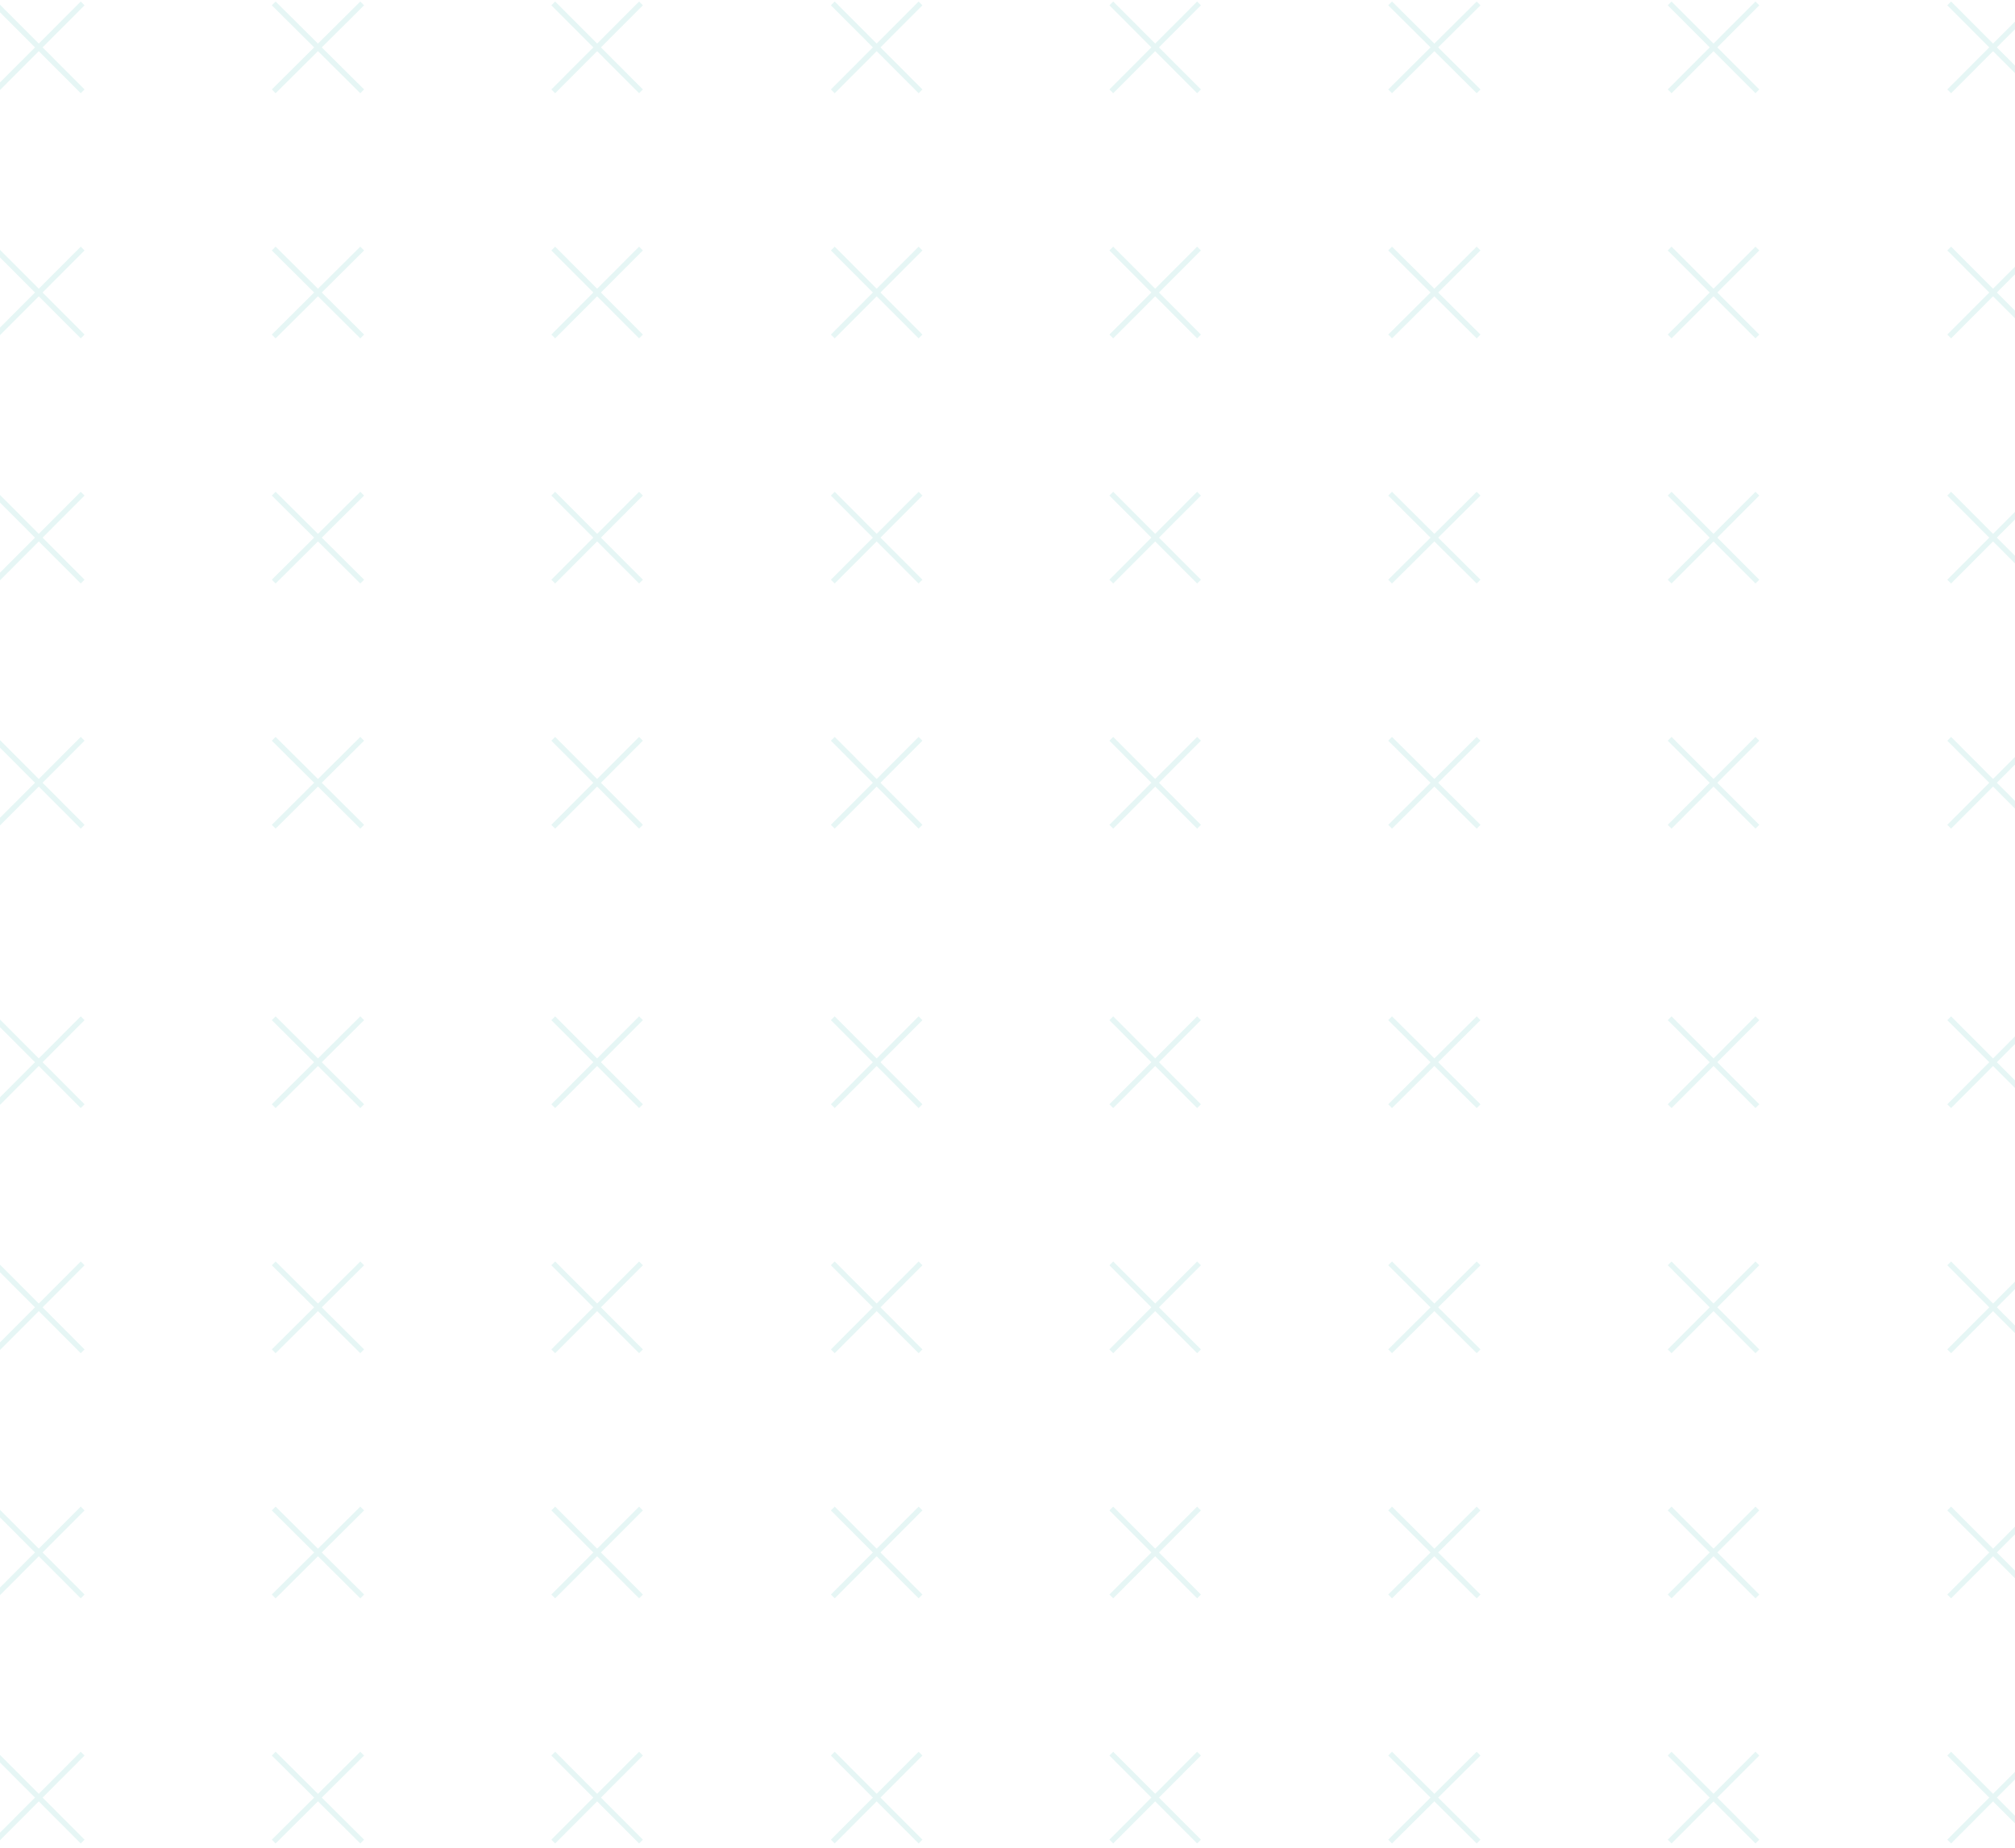 <?xml version="1.0" encoding="UTF-8"?> <svg xmlns="http://www.w3.org/2000/svg" width="375" height="344" viewBox="0 0 375 344" fill="none"> <g opacity="0.1" clip-path="url(#clip0_681_843)"> <path d="M206.82 189.518L223.147 205.881" stroke="#00A596" stroke-miterlimit="10"></path> <path d="M223.147 189.518L206.82 205.881" stroke="#00A596" stroke-miterlimit="10"></path> <path d="M258.707 189.518L275.172 205.881" stroke="#00A596" stroke-miterlimit="10"></path> <path d="M275.172 189.518L258.707 205.881" stroke="#00A596" stroke-miterlimit="10"></path> <path d="M310.73 189.518L327.057 205.881" stroke="#00A596" stroke-miterlimit="10"></path> <path d="M327.057 189.518L310.73 205.881" stroke="#00A596" stroke-miterlimit="10"></path> <path d="M362.754 189.518L379.081 205.881" stroke="#00A596" stroke-miterlimit="10"></path> <path d="M379.081 189.518L362.754 205.881" stroke="#00A596" stroke-miterlimit="10"></path> <path d="M206.82 235.141L223.147 251.504" stroke="#00A596" stroke-miterlimit="10"></path> <path d="M223.147 235.141L206.82 251.504" stroke="#00A596" stroke-miterlimit="10"></path> <path d="M258.707 235.141L275.172 251.504" stroke="#00A596" stroke-miterlimit="10"></path> <path d="M275.172 235.141L258.707 251.504" stroke="#00A596" stroke-miterlimit="10"></path> <path d="M310.73 235.141L327.057 251.504" stroke="#00A596" stroke-miterlimit="10"></path> <path d="M327.057 235.141L310.73 251.504" stroke="#00A596" stroke-miterlimit="10"></path> <path d="M362.754 235.141L379.081 251.504" stroke="#00A596" stroke-miterlimit="10"></path> <path d="M379.081 235.141L362.754 251.504" stroke="#00A596" stroke-miterlimit="10"></path> <path d="M206.82 280.765L223.147 297.128" stroke="#00A596" stroke-miterlimit="10"></path> <path d="M223.147 280.765L206.82 297.128" stroke="#00A596" stroke-miterlimit="10"></path> <path d="M258.707 280.765L275.172 297.128" stroke="#00A596" stroke-miterlimit="10"></path> <path d="M275.172 280.765L258.707 297.128" stroke="#00A596" stroke-miterlimit="10"></path> <path d="M310.73 280.765L327.057 297.128" stroke="#00A596" stroke-miterlimit="10"></path> <path d="M327.057 280.765L310.73 297.128" stroke="#00A596" stroke-miterlimit="10"></path> <path d="M362.754 280.765L379.081 297.128" stroke="#00A596" stroke-miterlimit="10"></path> <path d="M379.081 280.765L362.754 297.128" stroke="#00A596" stroke-miterlimit="10"></path> <path d="M206.82 326.388L223.147 342.751" stroke="#00A596" stroke-miterlimit="10"></path> <path d="M223.147 326.388L206.82 342.751" stroke="#00A596" stroke-miterlimit="10"></path> <path d="M258.707 326.388L275.172 342.751" stroke="#00A596" stroke-miterlimit="10"></path> <path d="M275.172 326.388L258.707 342.751" stroke="#00A596" stroke-miterlimit="10"></path> <path d="M310.73 326.388L327.057 342.751" stroke="#00A596" stroke-miterlimit="10"></path> <path d="M327.057 326.388L310.73 342.751" stroke="#00A596" stroke-miterlimit="10"></path> <path d="M362.754 326.388L379.081 342.751" stroke="#00A596" stroke-miterlimit="10"></path> <path d="M379.081 326.388L362.754 342.751" stroke="#00A596" stroke-miterlimit="10"></path> </g> <g opacity="0.1" clip-path="url(#clip1_681_843)"> <path d="M-0.945 189.518L15.382 205.881" stroke="#00A596" stroke-miterlimit="10"></path> <path d="M15.382 189.518L-0.945 205.881" stroke="#00A596" stroke-miterlimit="10"></path> <path d="M50.941 189.518L67.407 205.881" stroke="#00A596" stroke-miterlimit="10"></path> <path d="M67.407 189.518L50.941 205.881" stroke="#00A596" stroke-miterlimit="10"></path> <path d="M102.965 189.518L119.292 205.881" stroke="#00A596" stroke-miterlimit="10"></path> <path d="M119.292 189.518L102.965 205.881" stroke="#00A596" stroke-miterlimit="10"></path> <path d="M154.988 189.518L171.315 205.881" stroke="#00A596" stroke-miterlimit="10"></path> <path d="M171.315 189.518L154.988 205.881" stroke="#00A596" stroke-miterlimit="10"></path> <path d="M-0.945 235.141L15.382 251.504" stroke="#00A596" stroke-miterlimit="10"></path> <path d="M15.382 235.141L-0.945 251.504" stroke="#00A596" stroke-miterlimit="10"></path> <path d="M50.941 235.141L67.407 251.504" stroke="#00A596" stroke-miterlimit="10"></path> <path d="M67.407 235.141L50.941 251.504" stroke="#00A596" stroke-miterlimit="10"></path> <path d="M102.965 235.141L119.292 251.504" stroke="#00A596" stroke-miterlimit="10"></path> <path d="M119.292 235.141L102.965 251.504" stroke="#00A596" stroke-miterlimit="10"></path> <path d="M154.988 235.141L171.315 251.504" stroke="#00A596" stroke-miterlimit="10"></path> <path d="M171.315 235.141L154.988 251.504" stroke="#00A596" stroke-miterlimit="10"></path> <path d="M-0.945 280.765L15.382 297.128" stroke="#00A596" stroke-miterlimit="10"></path> <path d="M15.382 280.765L-0.945 297.128" stroke="#00A596" stroke-miterlimit="10"></path> <path d="M50.941 280.765L67.407 297.128" stroke="#00A596" stroke-miterlimit="10"></path> <path d="M67.407 280.765L50.941 297.128" stroke="#00A596" stroke-miterlimit="10"></path> <path d="M102.965 280.765L119.292 297.128" stroke="#00A596" stroke-miterlimit="10"></path> <path d="M119.292 280.765L102.965 297.128" stroke="#00A596" stroke-miterlimit="10"></path> <path d="M154.988 280.765L171.315 297.128" stroke="#00A596" stroke-miterlimit="10"></path> <path d="M171.315 280.765L154.988 297.128" stroke="#00A596" stroke-miterlimit="10"></path> <path d="M-0.945 326.388L15.382 342.751" stroke="#00A596" stroke-miterlimit="10"></path> <path d="M15.382 326.388L-0.945 342.751" stroke="#00A596" stroke-miterlimit="10"></path> <path d="M50.941 326.388L67.407 342.751" stroke="#00A596" stroke-miterlimit="10"></path> <path d="M67.407 326.388L50.941 342.751" stroke="#00A596" stroke-miterlimit="10"></path> <path d="M102.965 326.388L119.292 342.751" stroke="#00A596" stroke-miterlimit="10"></path> <path d="M119.292 326.388L102.965 342.751" stroke="#00A596" stroke-miterlimit="10"></path> <path d="M154.988 326.388L171.315 342.751" stroke="#00A596" stroke-miterlimit="10"></path> <path d="M171.315 326.388L154.988 342.751" stroke="#00A596" stroke-miterlimit="10"></path> </g> <g opacity="0.1" clip-path="url(#clip2_681_843)"> <path d="M-0.945 0.637L15.382 17" stroke="#00A596" stroke-miterlimit="10"></path> <path d="M15.382 0.637L-0.945 17" stroke="#00A596" stroke-miterlimit="10"></path> <path d="M50.941 0.637L67.407 17" stroke="#00A596" stroke-miterlimit="10"></path> <path d="M67.407 0.637L50.941 17" stroke="#00A596" stroke-miterlimit="10"></path> <path d="M102.965 0.637L119.292 17" stroke="#00A596" stroke-miterlimit="10"></path> <path d="M119.292 0.637L102.965 17" stroke="#00A596" stroke-miterlimit="10"></path> <path d="M154.988 0.637L171.315 17" stroke="#00A596" stroke-miterlimit="10"></path> <path d="M171.315 0.637L154.988 17" stroke="#00A596" stroke-miterlimit="10"></path> <path d="M-0.945 46.26L15.382 62.623" stroke="#00A596" stroke-miterlimit="10"></path> <path d="M15.382 46.26L-0.945 62.623" stroke="#00A596" stroke-miterlimit="10"></path> <path d="M50.941 46.26L67.407 62.623" stroke="#00A596" stroke-miterlimit="10"></path> <path d="M67.407 46.26L50.941 62.623" stroke="#00A596" stroke-miterlimit="10"></path> <path d="M102.965 46.26L119.292 62.623" stroke="#00A596" stroke-miterlimit="10"></path> <path d="M119.292 46.26L102.965 62.623" stroke="#00A596" stroke-miterlimit="10"></path> <path d="M154.988 46.26L171.315 62.623" stroke="#00A596" stroke-miterlimit="10"></path> <path d="M171.315 46.26L154.988 62.623" stroke="#00A596" stroke-miterlimit="10"></path> <path d="M-0.945 91.884L15.382 108.247" stroke="#00A596" stroke-miterlimit="10"></path> <path d="M15.382 91.884L-0.945 108.247" stroke="#00A596" stroke-miterlimit="10"></path> <path d="M50.941 91.884L67.407 108.247" stroke="#00A596" stroke-miterlimit="10"></path> <path d="M67.407 91.884L50.941 108.247" stroke="#00A596" stroke-miterlimit="10"></path> <path d="M102.965 91.884L119.292 108.247" stroke="#00A596" stroke-miterlimit="10"></path> <path d="M119.292 91.884L102.965 108.247" stroke="#00A596" stroke-miterlimit="10"></path> <path d="M154.988 91.884L171.315 108.247" stroke="#00A596" stroke-miterlimit="10"></path> <path d="M171.315 91.884L154.988 108.247" stroke="#00A596" stroke-miterlimit="10"></path> <path d="M-0.945 137.507L15.382 153.87" stroke="#00A596" stroke-miterlimit="10"></path> <path d="M15.382 137.507L-0.945 153.87" stroke="#00A596" stroke-miterlimit="10"></path> <path d="M50.941 137.507L67.407 153.87" stroke="#00A596" stroke-miterlimit="10"></path> <path d="M67.407 137.507L50.941 153.87" stroke="#00A596" stroke-miterlimit="10"></path> <path d="M102.965 137.507L119.292 153.87" stroke="#00A596" stroke-miterlimit="10"></path> <path d="M119.292 137.507L102.965 153.87" stroke="#00A596" stroke-miterlimit="10"></path> <path d="M154.988 137.507L171.315 153.87" stroke="#00A596" stroke-miterlimit="10"></path> <path d="M171.315 137.507L154.988 153.87" stroke="#00A596" stroke-miterlimit="10"></path> </g> <g opacity="0.1" clip-path="url(#clip3_681_843)"> <path d="M206.82 0.637L223.147 17" stroke="#00A596" stroke-miterlimit="10"></path> <path d="M223.147 0.637L206.82 17" stroke="#00A596" stroke-miterlimit="10"></path> <path d="M258.707 0.637L275.172 17" stroke="#00A596" stroke-miterlimit="10"></path> <path d="M275.172 0.637L258.707 17" stroke="#00A596" stroke-miterlimit="10"></path> <path d="M310.73 0.637L327.057 17" stroke="#00A596" stroke-miterlimit="10"></path> <path d="M327.057 0.637L310.73 17" stroke="#00A596" stroke-miterlimit="10"></path> <path d="M362.754 0.637L379.081 17" stroke="#00A596" stroke-miterlimit="10"></path> <path d="M379.081 0.637L362.754 17" stroke="#00A596" stroke-miterlimit="10"></path> <path d="M206.82 46.26L223.147 62.623" stroke="#00A596" stroke-miterlimit="10"></path> <path d="M223.147 46.26L206.82 62.623" stroke="#00A596" stroke-miterlimit="10"></path> <path d="M258.707 46.26L275.172 62.623" stroke="#00A596" stroke-miterlimit="10"></path> <path d="M275.172 46.26L258.707 62.623" stroke="#00A596" stroke-miterlimit="10"></path> <path d="M310.73 46.26L327.057 62.623" stroke="#00A596" stroke-miterlimit="10"></path> <path d="M327.057 46.26L310.73 62.623" stroke="#00A596" stroke-miterlimit="10"></path> <path d="M362.754 46.26L379.081 62.623" stroke="#00A596" stroke-miterlimit="10"></path> <path d="M379.081 46.26L362.754 62.623" stroke="#00A596" stroke-miterlimit="10"></path> <path d="M206.82 91.884L223.147 108.247" stroke="#00A596" stroke-miterlimit="10"></path> <path d="M223.147 91.884L206.82 108.247" stroke="#00A596" stroke-miterlimit="10"></path> <path d="M258.707 91.884L275.172 108.247" stroke="#00A596" stroke-miterlimit="10"></path> <path d="M275.172 91.884L258.707 108.247" stroke="#00A596" stroke-miterlimit="10"></path> <path d="M310.73 91.884L327.057 108.247" stroke="#00A596" stroke-miterlimit="10"></path> <path d="M327.057 91.884L310.73 108.247" stroke="#00A596" stroke-miterlimit="10"></path> <path d="M362.754 91.884L379.081 108.247" stroke="#00A596" stroke-miterlimit="10"></path> <path d="M379.081 91.884L362.754 108.247" stroke="#00A596" stroke-miterlimit="10"></path> <path d="M206.82 137.507L223.147 153.87" stroke="#00A596" stroke-miterlimit="10"></path> <path d="M223.147 137.507L206.82 153.87" stroke="#00A596" stroke-miterlimit="10"></path> <path d="M258.707 137.507L275.172 153.87" stroke="#00A596" stroke-miterlimit="10"></path> <path d="M275.172 137.507L258.707 153.87" stroke="#00A596" stroke-miterlimit="10"></path> <path d="M310.73 137.507L327.057 153.87" stroke="#00A596" stroke-miterlimit="10"></path> <path d="M327.057 137.507L310.73 153.87" stroke="#00A596" stroke-miterlimit="10"></path> <path d="M362.754 137.507L379.081 153.87" stroke="#00A596" stroke-miterlimit="10"></path> <path d="M379.081 137.507L362.754 153.87" stroke="#00A596" stroke-miterlimit="10"></path> </g> <defs> <clipPath id="clip0_681_843"> <rect width="173.231" height="154.343" fill="white" transform="translate(206.27 188.963)"></rect> </clipPath> <clipPath id="clip1_681_843"> <rect width="173.231" height="154.343" fill="white" transform="translate(-1.5 188.963)"></rect> </clipPath> <clipPath id="clip2_681_843"> <rect width="173.231" height="154.343" fill="white" transform="translate(-1.5 0.082)"></rect> </clipPath> <clipPath id="clip3_681_843"> <rect width="173.231" height="154.343" fill="white" transform="translate(206.27 0.082)"></rect> </clipPath> </defs> </svg> 